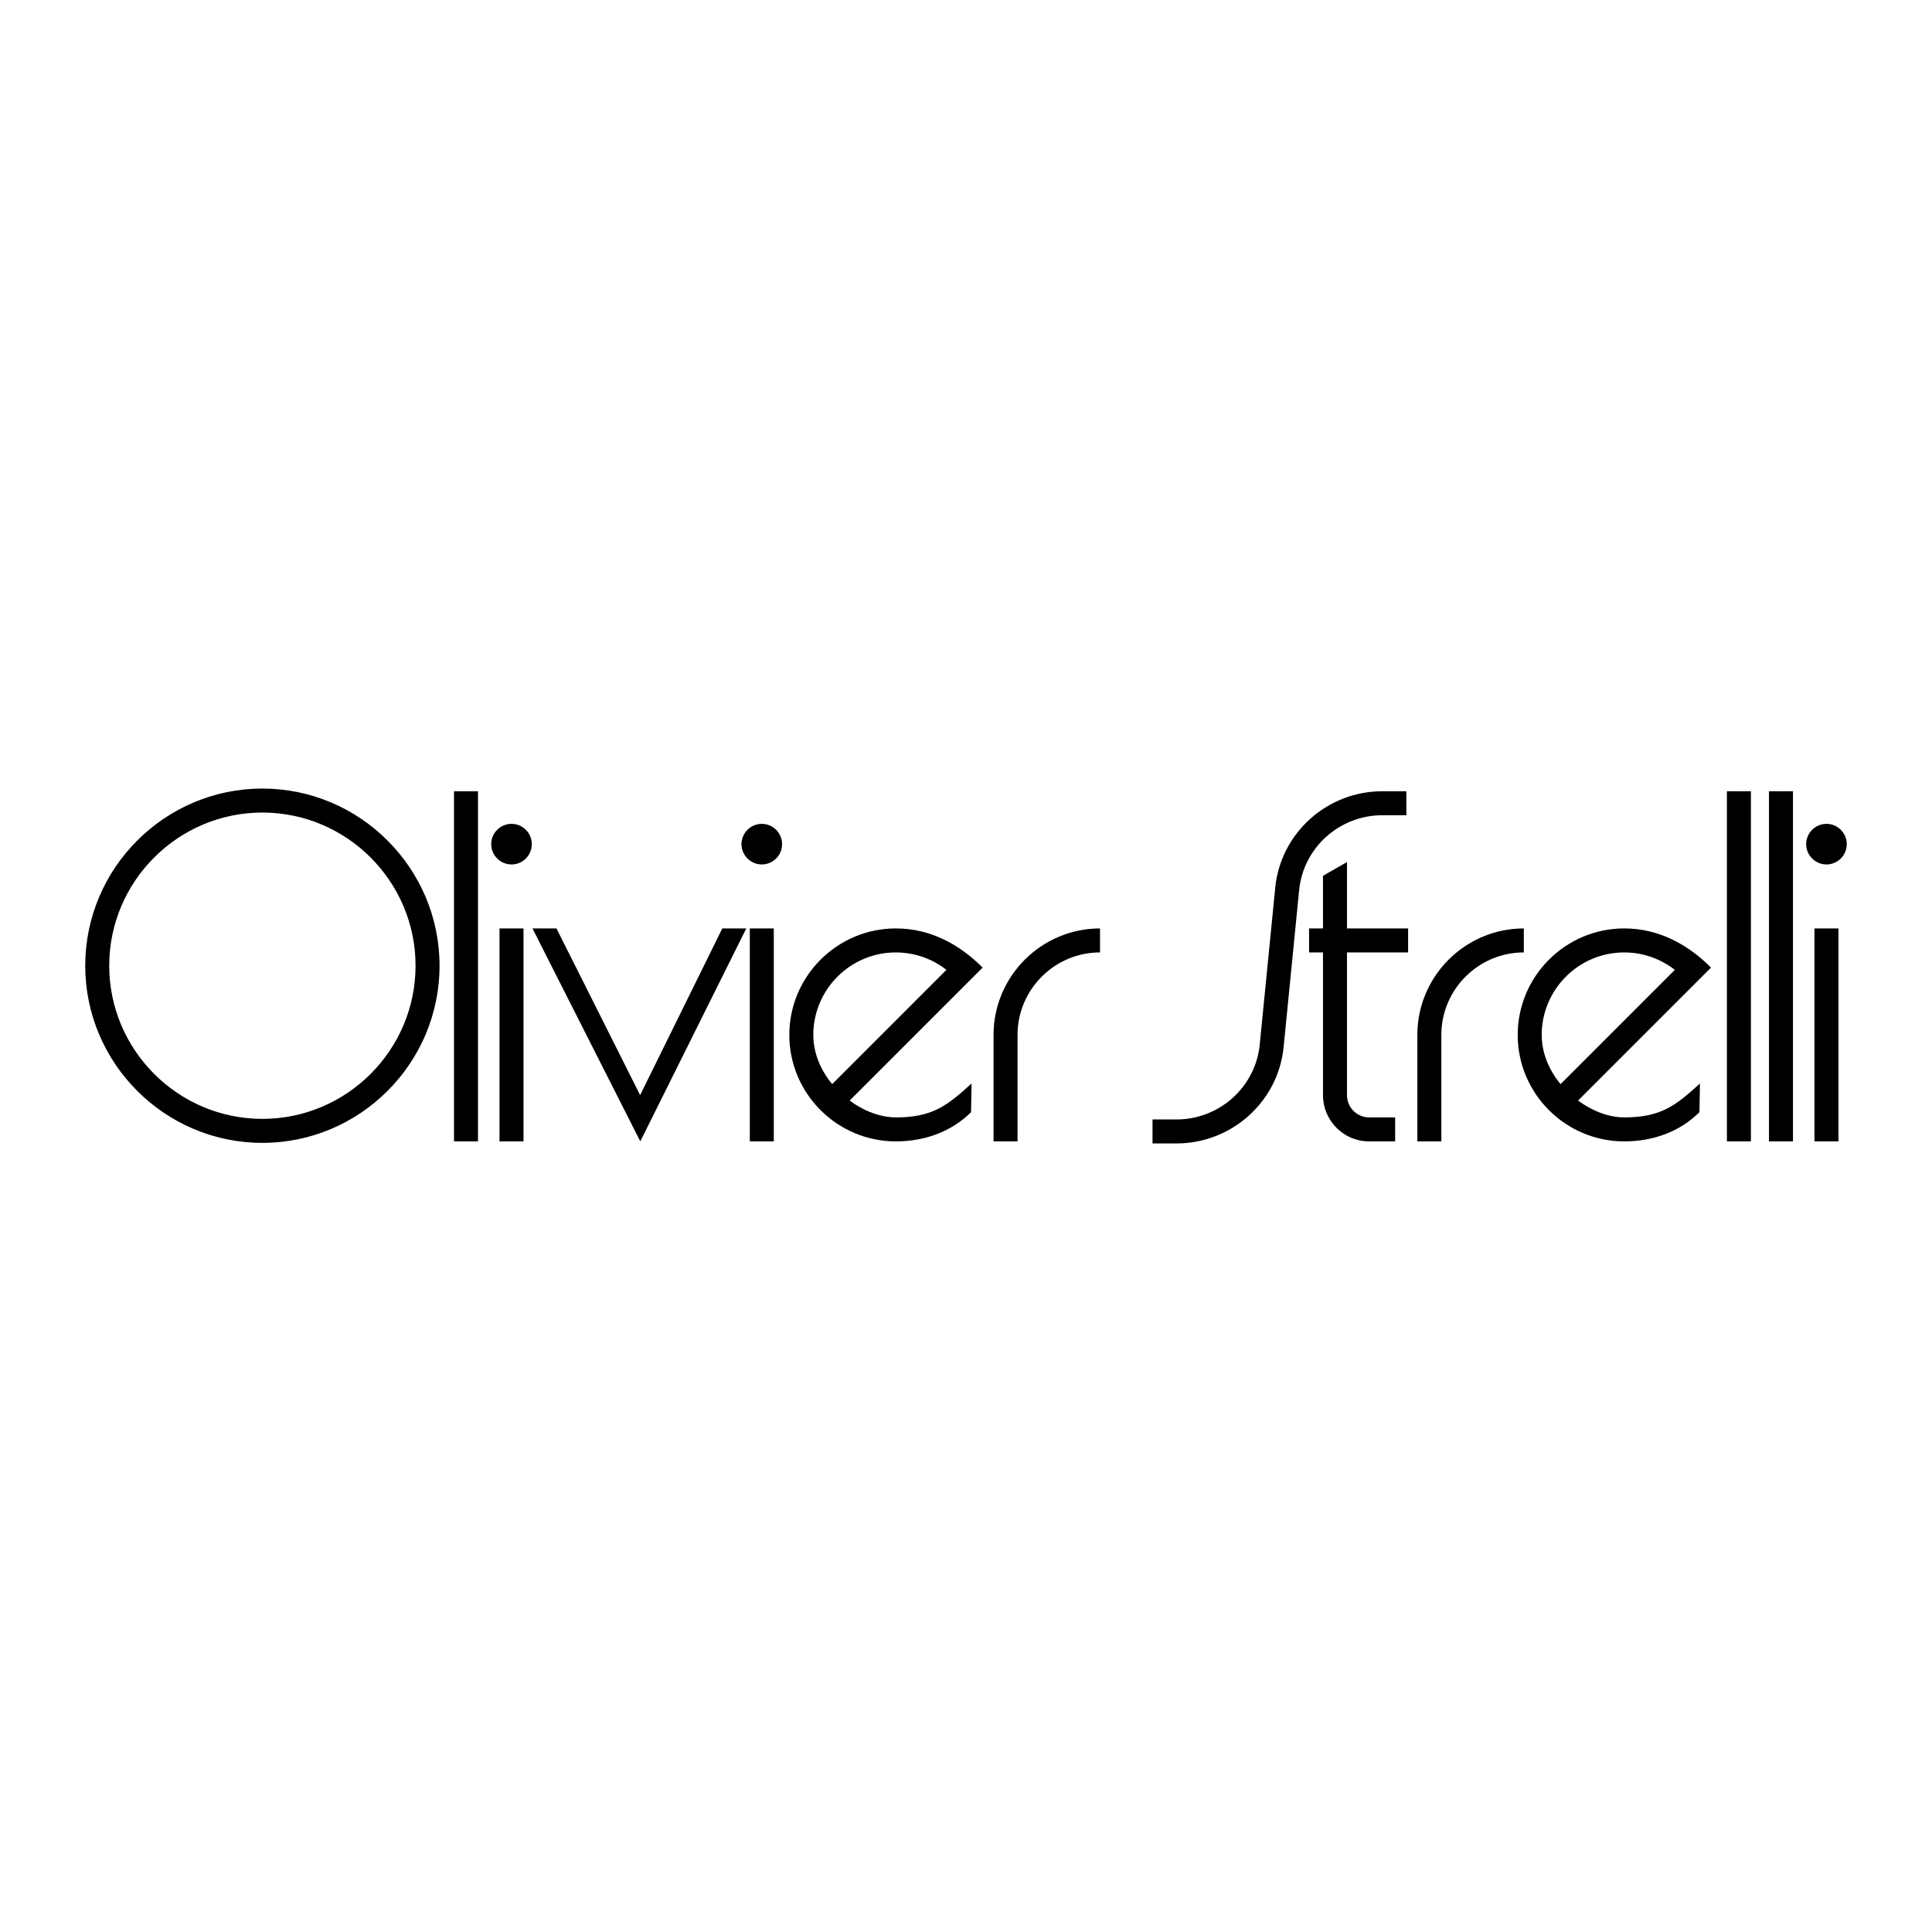 <?xml version="1.0" encoding="utf-8"?>
<!-- Generator: Adobe Illustrator 13.0.0, SVG Export Plug-In . SVG Version: 6.00 Build 14948)  -->
<!DOCTYPE svg PUBLIC "-//W3C//DTD SVG 1.0//EN" "http://www.w3.org/TR/2001/REC-SVG-20010904/DTD/svg10.dtd">
<svg version="1.0" id="Layer_1" xmlns="http://www.w3.org/2000/svg" xmlns:xlink="http://www.w3.org/1999/xlink" x="0px" y="0px"
	 width="192.756px" height="192.756px" viewBox="0 0 192.756 192.756" enable-background="new 0 0 192.756 192.756"
	 xml:space="preserve">
<g>
	<polygon fill-rule="evenodd" clip-rule="evenodd" fill="#FFFFFF" points="0,0 192.756,0 192.756,192.756 0,192.756 0,0 	"/>
	<path fill-rule="evenodd" clip-rule="evenodd" d="M26.179,81.068c8.417,0,15.281,6.865,15.281,15.281
		c0,8.417-6.865,15.281-15.281,15.281s-15.281-6.864-15.281-15.281C10.897,87.933,17.762,81.068,26.179,81.068L26.179,81.068
		L26.179,81.068L26.179,81.068z M26.179,78.675c9.735,0,17.675,7.94,17.675,17.675c0,9.735-7.94,17.675-17.675,17.675
		S8.504,106.085,8.504,96.35C8.504,86.615,16.444,78.675,26.179,78.675L26.179,78.675L26.179,78.675L26.179,78.675z M45.297,78.943
		h2.393v34.933h-2.393V78.943L45.297,78.943L45.297,78.943L45.297,78.943z M49.836,92.63h2.394v21.246h-2.394V92.63L49.836,92.63
		L49.836,92.63L49.836,92.63z M51.033,82.196c1.115,0,2.025,0.91,2.025,2.025c0,1.116-0.91,2.025-2.025,2.025
		s-2.025-0.91-2.025-2.025C49.008,83.105,49.917,82.196,51.033,82.196L51.033,82.196L51.033,82.196L51.033,82.196z M176.49,78.943
		h2.394v34.933h-2.394V78.943L176.49,78.943L176.49,78.943L176.49,78.943z M172.293,78.943h2.394v34.933h-2.394V78.943
		L172.293,78.943L172.293,78.943L172.293,78.943z M182.227,82.196c1.115,0,2.025,0.91,2.025,2.025c0,1.116-0.91,2.025-2.025,2.025
		s-2.025-0.91-2.025-2.025C180.201,83.105,181.111,82.196,182.227,82.196L182.227,82.196L182.227,82.196L182.227,82.196z
		 M181.03,92.63h2.394v21.246h-2.394V92.63L181.03,92.63L181.03,92.63L181.03,92.63z M76.005,82.196c1.115,0,2.025,0.91,2.025,2.025
		c0,1.116-0.91,2.025-2.025,2.025c-1.116,0-2.025-0.91-2.025-2.025C73.98,83.105,74.89,82.196,76.005,82.196L76.005,82.196
		L76.005,82.196L76.005,82.196z M74.809,92.63h2.393v21.246h-2.393V92.63L74.809,92.63L74.809,92.63L74.809,92.63z M72.063,92.63
		h2.394l-10.575,21.246L53.125,92.63h2.394l8.347,16.63L72.063,92.63L72.063,92.63L72.063,92.63L72.063,92.63z M89.373,95.024
		c1.902,0,3.656,0.65,5.051,1.74l-11.398,11.399c-1.134-1.372-1.882-3.072-1.882-4.91C81.143,98.721,84.84,95.024,89.373,95.024
		L89.373,95.024L89.373,95.024L89.373,95.024z M89.373,92.63c-5.851,0-10.623,4.772-10.623,10.623
		c0,5.852,4.772,10.623,10.623,10.623c2.927,0,5.583-0.989,7.508-2.915l0.051-2.861c-2.414,2.199-3.88,3.383-7.559,3.383
		c-1.513,0-3.173-0.625-4.604-1.678l13.268-13.268C95.804,94.306,92.919,92.63,89.373,92.63L89.373,92.63L89.373,92.63L89.373,92.63
		z M162.045,95.024c1.901,0,3.655,0.65,5.051,1.74l-11.398,11.399c-1.134-1.372-1.882-3.072-1.882-4.91
		C153.815,98.721,157.512,95.024,162.045,95.024L162.045,95.024L162.045,95.024L162.045,95.024z M162.045,92.63
		c-5.852,0-10.623,4.772-10.623,10.623c0,5.852,4.771,10.623,10.623,10.623c2.927,0,5.583-0.989,7.508-2.915l0.051-2.861
		c-2.414,2.199-3.88,3.383-7.559,3.383c-1.513,0-3.174-0.625-4.604-1.678l13.268-13.268C168.476,94.306,165.591,92.63,162.045,92.63
		L162.045,92.63L162.045,92.63L162.045,92.63z M101.52,103.253v10.623h-2.394v-10.623c0-5.851,4.772-10.623,10.623-10.623v2.394
		C105.217,95.024,101.52,98.721,101.52,103.253L101.52,103.253L101.52,103.253L101.52,103.253z M143.803,103.253v10.623h-2.394
		v-10.623c0-5.851,4.771-10.623,10.623-10.623v2.394C147.499,95.024,143.803,98.721,143.803,103.253L143.803,103.253
		L143.803,103.253L143.803,103.253z M130.606,95.024V92.63h1.389v-5.249l2.394-1.372v6.621h6.098v2.394h-6.098v14.25
		c0,1.217,0.993,2.209,2.21,2.209h2.595v2.394h-2.595c-2.535,0-4.604-2.067-4.604-4.603v-14.25H130.606L130.606,95.024
		L130.606,95.024L130.606,95.024z M114.987,111.688h2.394l0,0c4.264,0,7.877-3.222,8.3-7.453l1.553-15.698
		c0.544-5.446,5.194-9.594,10.683-9.594h2.394v2.393h-2.394c-4.264,0-7.876,3.222-8.299,7.453l-1.553,15.697
		c-0.545,5.447-5.195,9.595-10.684,9.595v-0.001h-2.394V111.688L114.987,111.688L114.987,111.688z"/>
</g>
</svg>
